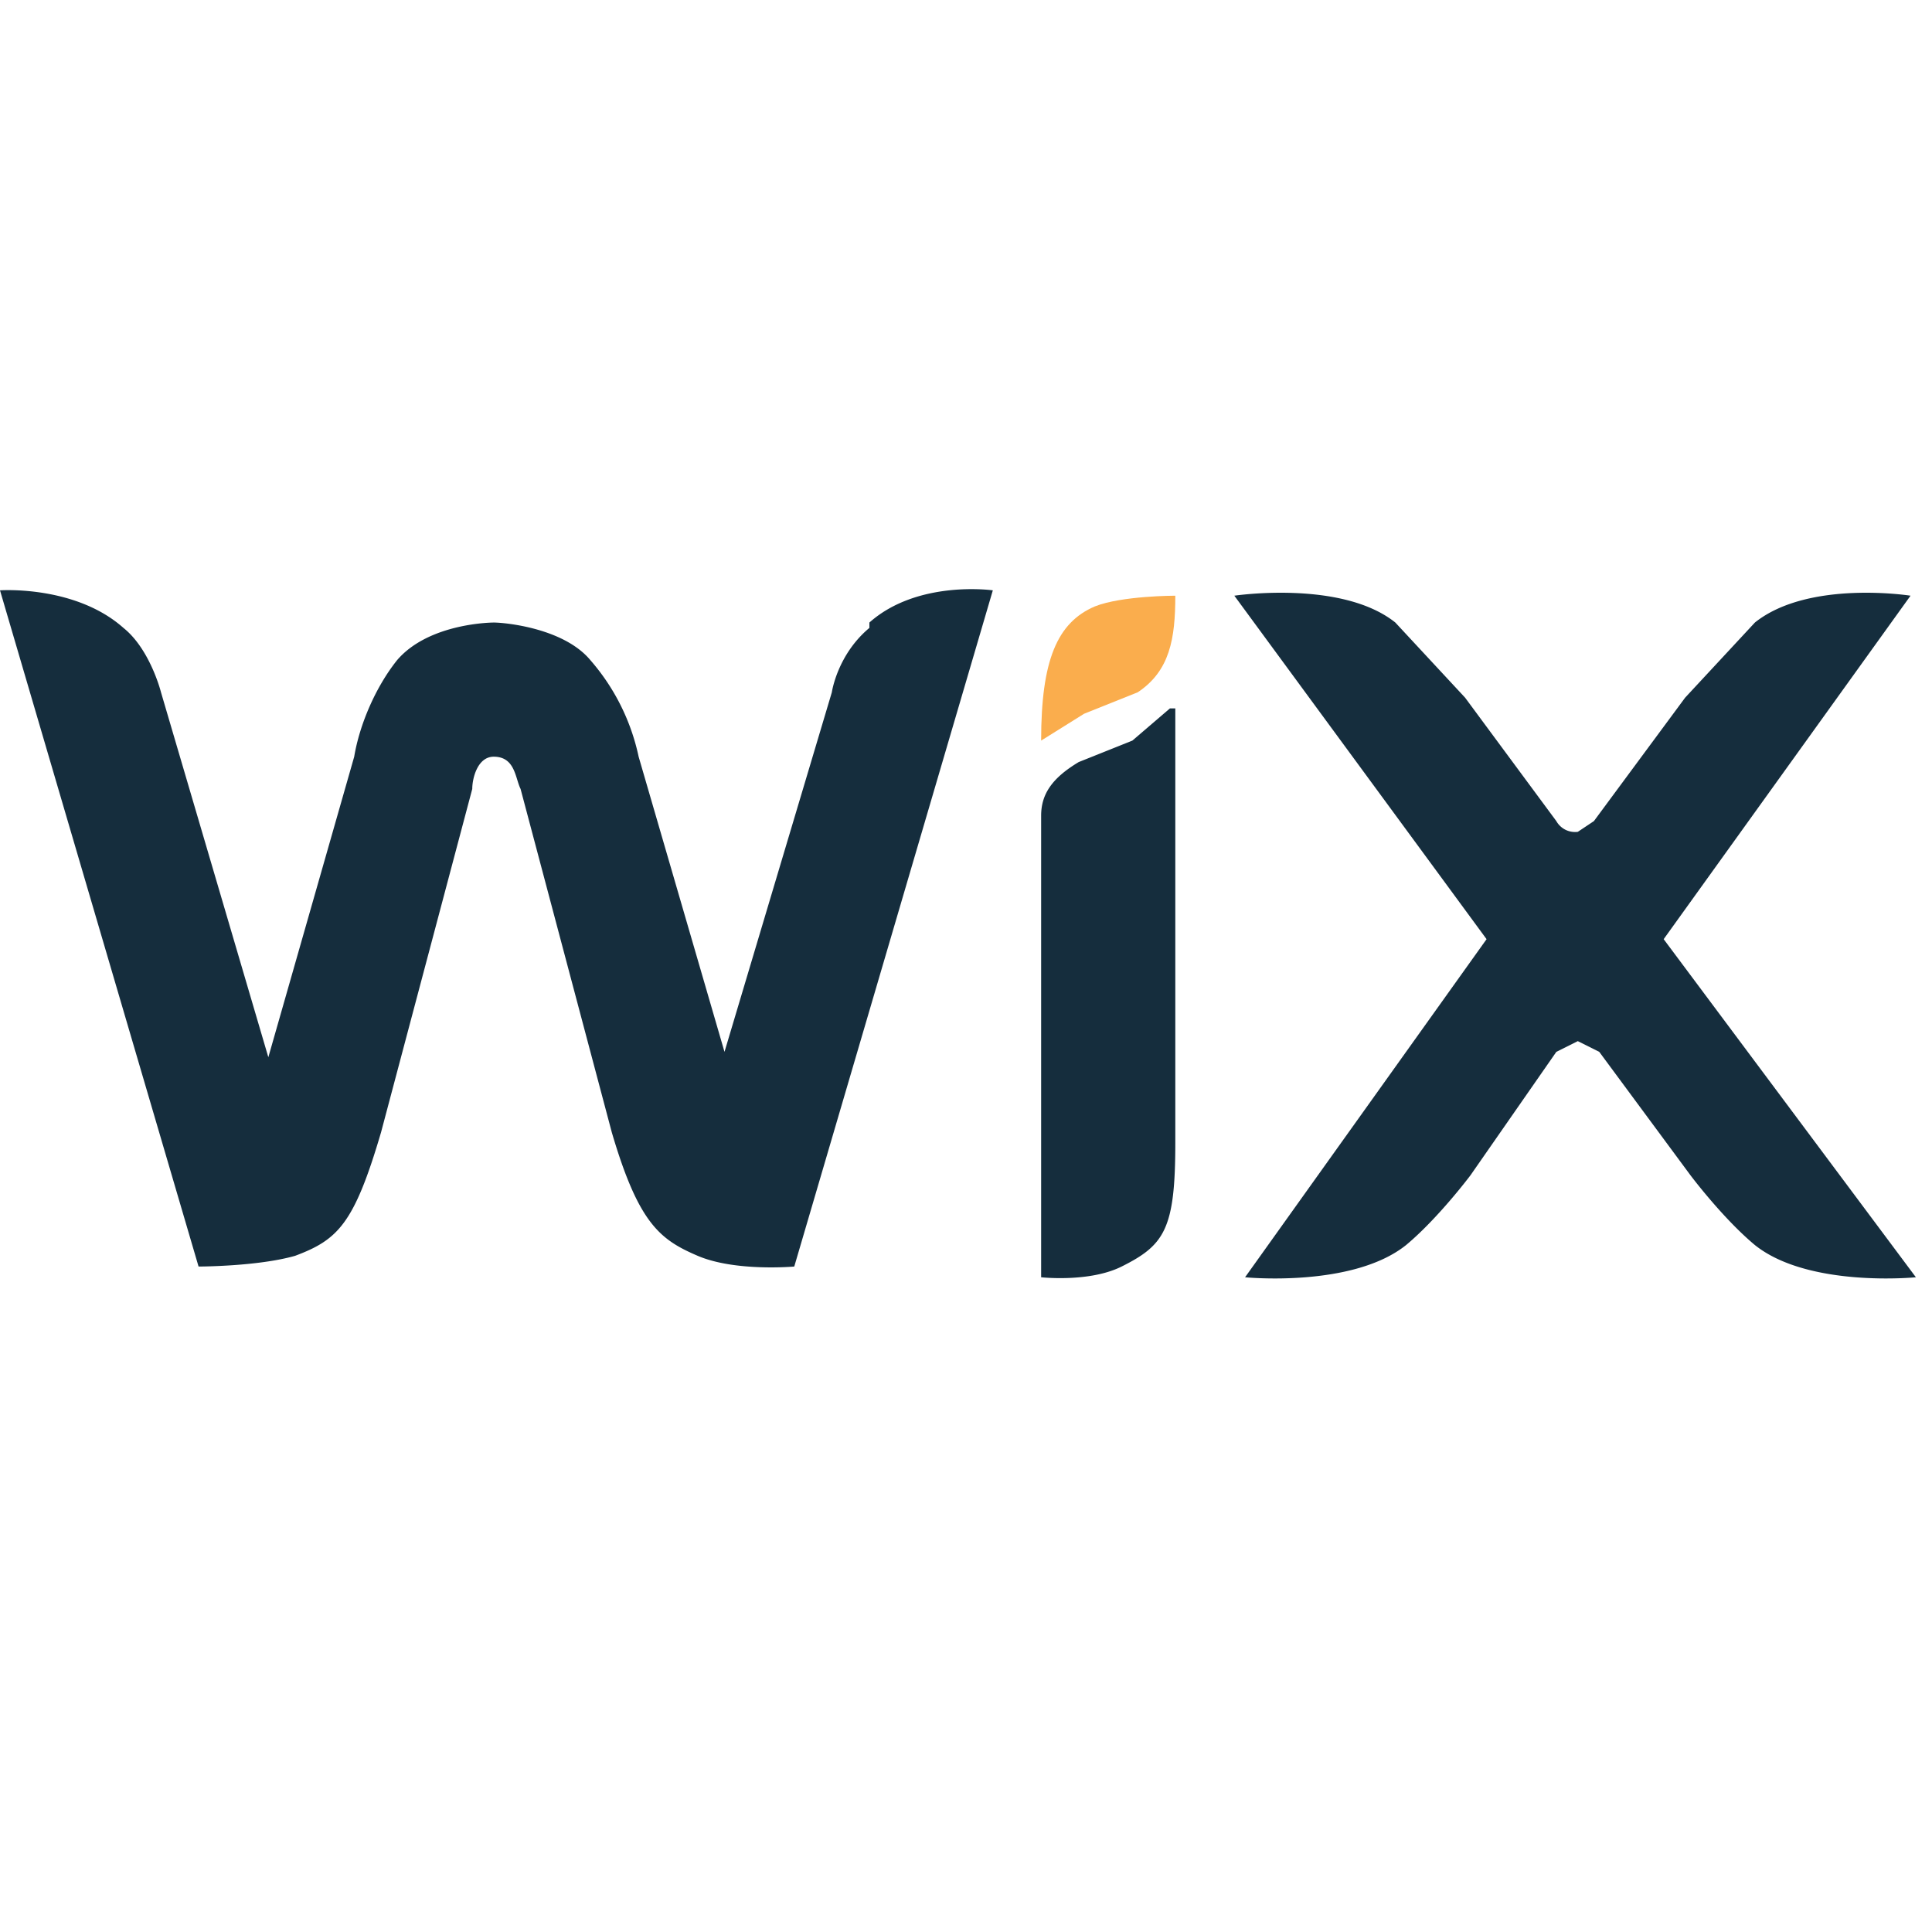<svg xmlns="http://www.w3.org/2000/svg" viewBox="0 0 36 36">
  <g fill="none" fill-rule="evenodd">
    <path fill="#FAAD4D" d="M20.4 11.3c-.7.3-1 1-1 2.5l.8-.5 1-.4c.6-.4.7-1 .7-1.8 0 0-1 0-1.5.2"/>
    <path fill="#152D3D" d="M16.2 11.7c-.6.5-.7 1.2-.7 1.2l-2 6.7-1.6-5.5a4 4 0 00-.9-1.8c-.5-.6-1.6-.7-1.8-.7 0 0-1.2 0-1.8.7-.4.5-.7 1.2-.8 1.8L5 19.7 3 12.9s-.2-.8-.7-1.2C1.4 10.9 0 11 0 11l3.7 12.6s1.1 0 1.8-.2c.8-.3 1.1-.6 1.6-2.3l1.7-6.4c0-.2.1-.6.4-.6.4 0 .4.4.5.6l1.7 6.4c.5 1.7.9 2 1.6 2.3.7.3 1.8.2 1.8.2l3.7-12.6s-1.4-.2-2.3.6M21.8 13.2l-.7.6-1 .4c-.5.3-.7.6-.7 1v8.6s.9.1 1.5-.2c.8-.4 1-.7 1-2.3v-8.1zM31 17.5l4.6-6.4s-1.9-.3-2.9.5L31.4 13l-1.7 2.3-.3.2a.4.4 0 01-.4-.2L27.3 13 26 11.6c-1-.8-3-.5-3-.5l4.7 6.4-4.5 6.3s2 .2 3-.6c.6-.5 1.2-1.3 1.2-1.3l1.6-2.3.4-.2.4.2 1.7 2.3s.6.8 1.2 1.3c1 .8 3 .6 3 .6L31 17.5z"/>
  </g>
</svg>
